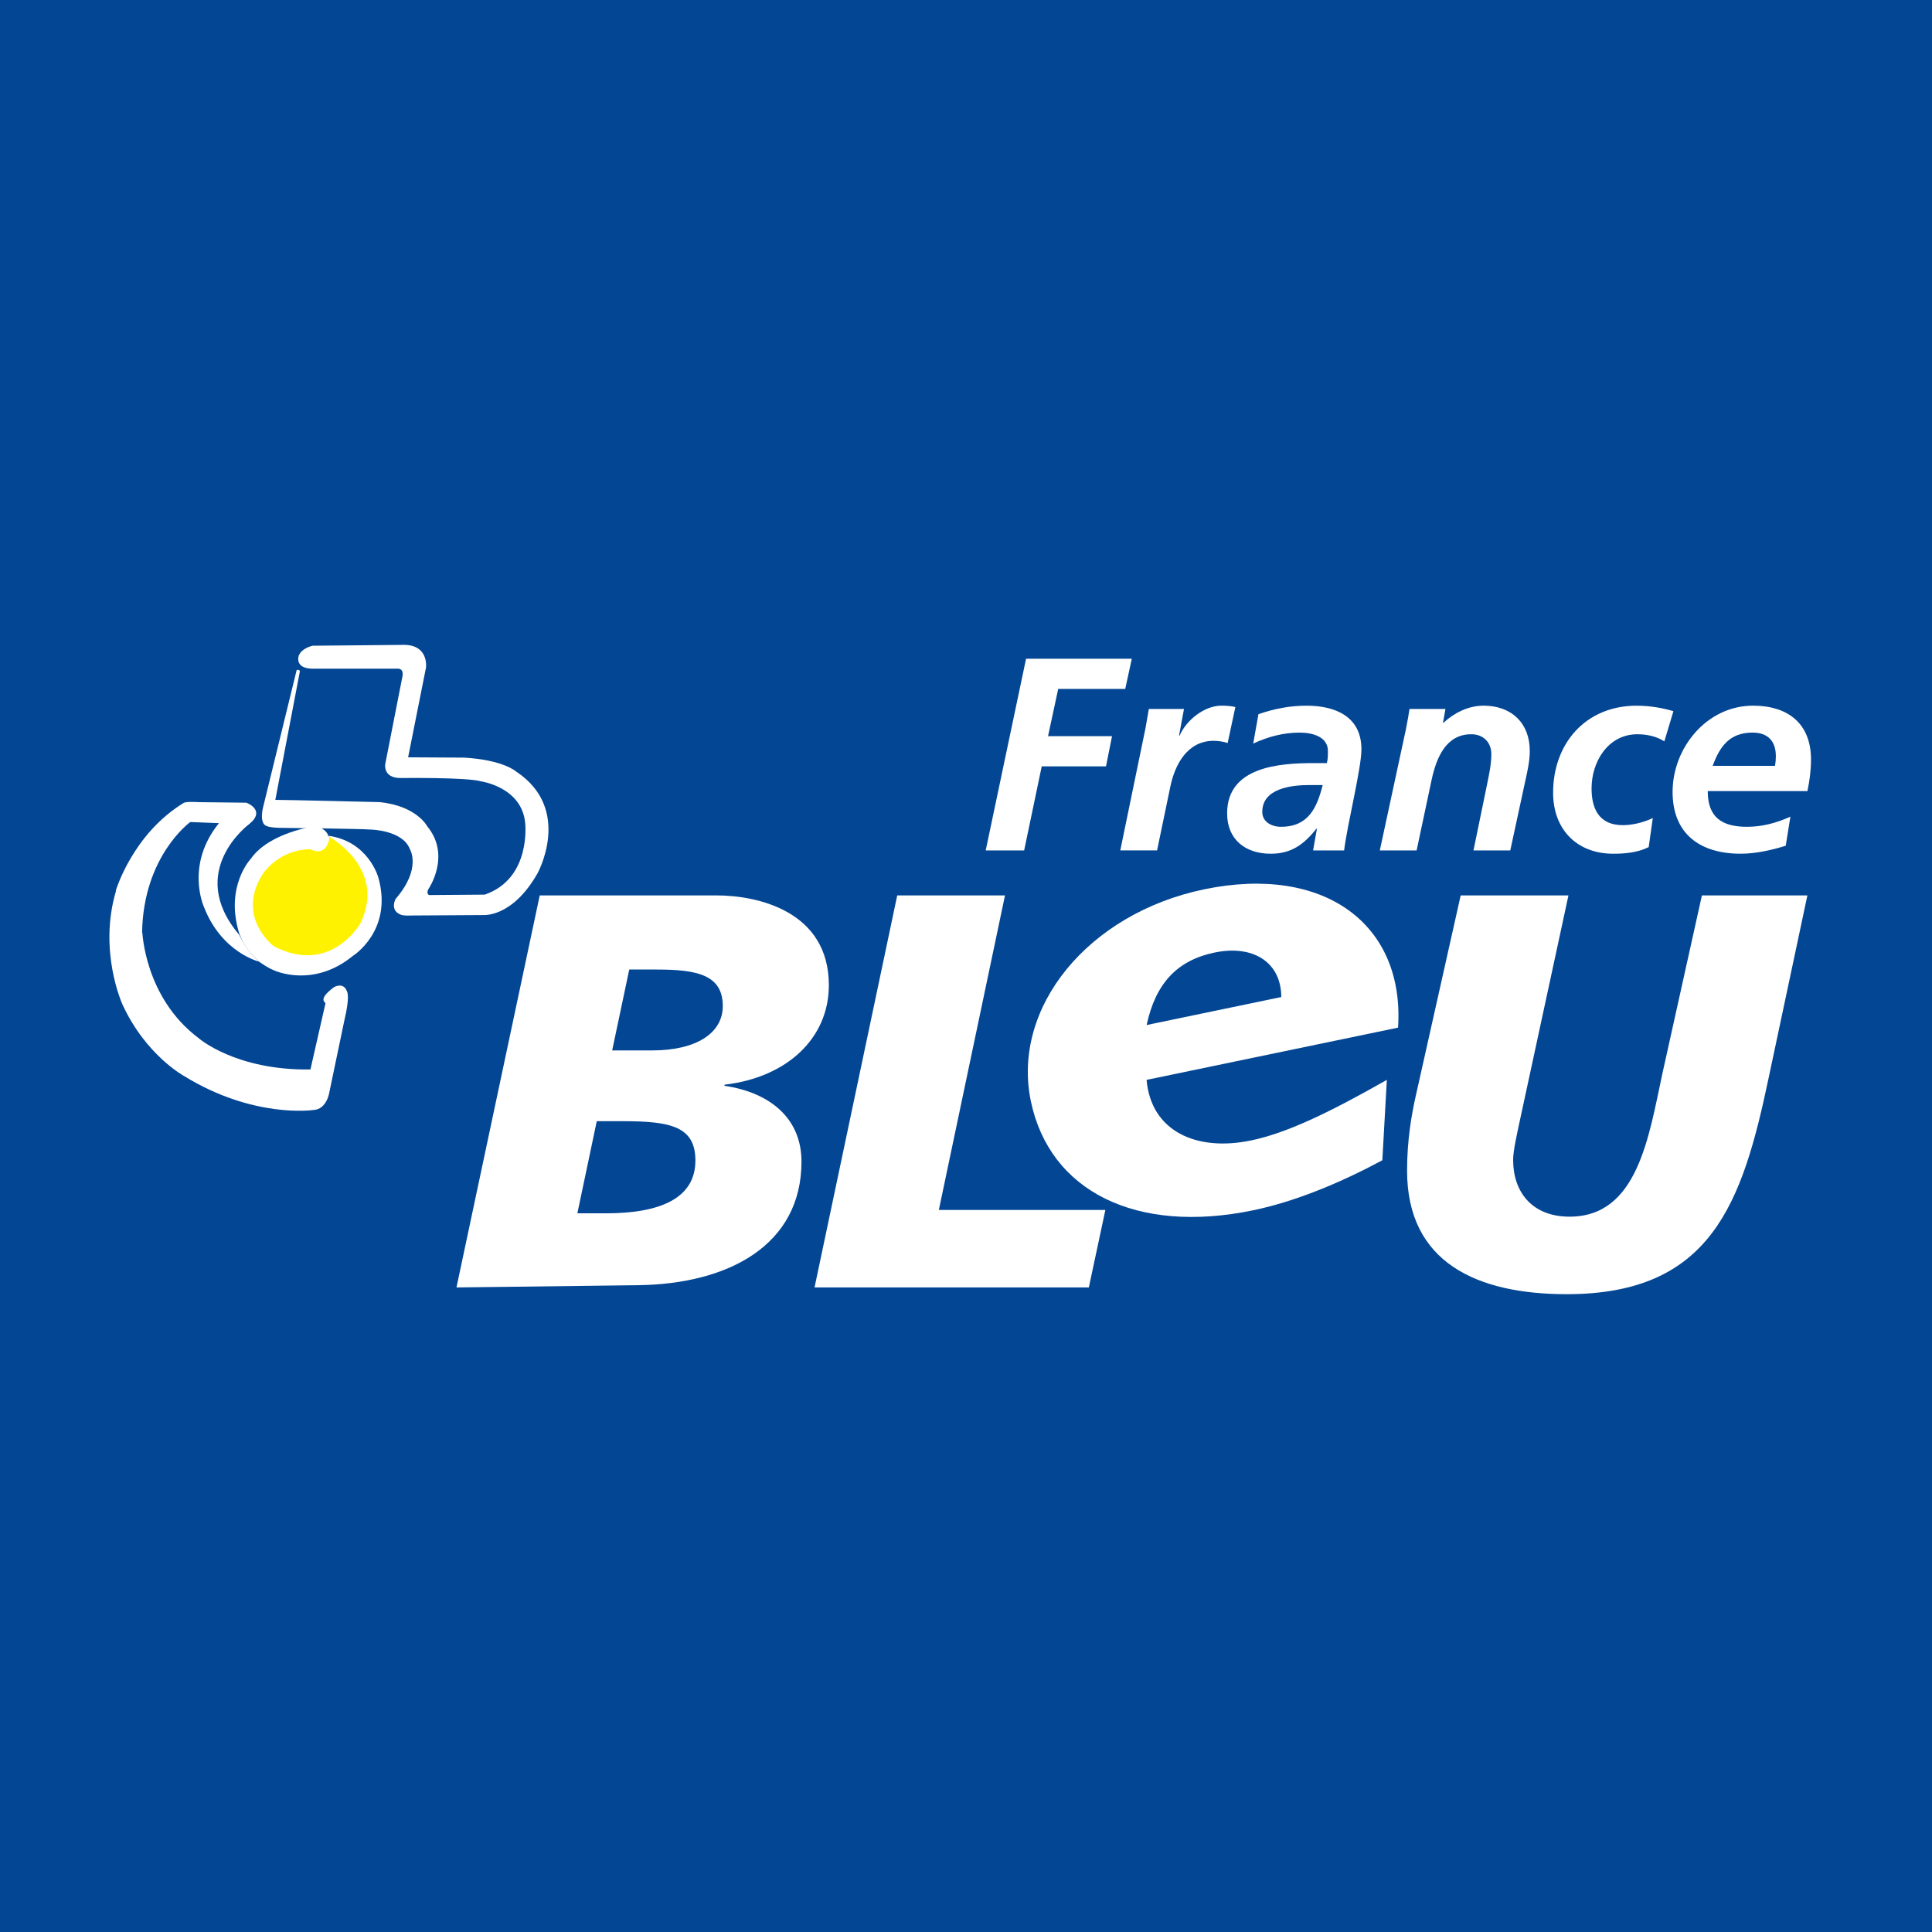 <?xml version="1.0" encoding="utf-8"?>
<!-- Generator: Adobe Illustrator 13.0.0, SVG Export Plug-In . SVG Version: 6.00 Build 14948)  -->
<!DOCTYPE svg PUBLIC "-//W3C//DTD SVG 1.0//EN" "http://www.w3.org/TR/2001/REC-SVG-20010904/DTD/svg10.dtd">
<svg version="1.0" id="Layer_1" xmlns="http://www.w3.org/2000/svg" xmlns:xlink="http://www.w3.org/1999/xlink" x="0px" y="0px"
	 width="192.756px" height="192.756px" viewBox="0 0 192.756 192.756" enable-background="new 0 0 192.756 192.756"
	 xml:space="preserve">
<g>
	<polygon fill-rule="evenodd" clip-rule="evenodd" fill="#034694" points="0,0 192.756,0 192.756,192.756 0,192.756 0,0 	"/>
	<path fill-rule="evenodd" clip-rule="evenodd" fill="#FFFFFF" d="M62.78,96.73h2.732c3.982,0,6.6,0.506,6.6,3.643
		c0,2.689-2.618,4.428-7.055,4.428h-3.981L62.78,96.73L62.78,96.73z M45.542,128.449l18.093-0.225
		c9.104-0.111,16.329-4.035,16.329-12.328c0-4.316-3.129-6.893-7.68-7.566v-0.109c6.258-0.729,10.411-4.652,10.411-9.922
		c0-7.396-7.112-8.964-11.208-8.964H53.849L45.542,128.449L45.542,128.449z M59.539,111.861h2.56c4.779,0,7.281,0.504,7.281,3.924
		c0,3.811-3.585,5.268-8.932,5.268h-2.844L59.539,111.861L59.539,111.861z"/>
	<polygon fill-rule="evenodd" clip-rule="evenodd" fill="#FFFFFF" points="89.517,89.335 100.269,89.335 93.668,120.717 
		110.283,120.717 108.633,128.449 81.267,128.449 89.517,89.335 	"/>
	<path fill-rule="evenodd" clip-rule="evenodd" fill="#FFFFFF" d="M176.456,107.547c-2.618,12.439-5.689,21.574-20.142,21.574
		c-8.934,0-15.93-3.137-15.93-12.328c0-3.082,0.455-5.605,0.854-7.396l4.495-20.062h10.752l-4.778,22.134
		c-0.399,1.85-0.741,3.363-0.741,4.258c0,3.195,1.878,5.66,5.634,5.66c6.828,0,7.907-8.068,9.272-14.344l3.928-17.708h10.523
		L176.456,107.547L176.456,107.547z"/>
	<path fill-rule="evenodd" clip-rule="evenodd" fill="#FFFFFF" d="M114.401,102.266c0.897-4.184,3.066-6.458,6.781-7.231
		c3.888-0.807,6.646,1.004,6.651,4.44L114.401,102.266L114.401,102.266z M139.484,102.527c0.679-10.312-7.352-16.29-19.345-13.799
		c-11.573,2.404-19.231,11.782-17.293,21.129c1.873,9.01,10.523,13.314,22.182,10.893c3.97-0.822,8.445-2.598,12.888-4.992
		l0.449-8.018c-5.834,3.314-10.004,5.305-13.553,6.043c-5.488,1.141-9.977-0.943-10.418-6.043L139.484,102.527L139.484,102.527z"/>
	<polygon fill-rule="evenodd" clip-rule="evenodd" fill="#FFFFFF" points="102.371,65.72 112.921,65.72 112.264,68.734 
		105.577,68.734 104.563,73.447 110.948,73.447 110.345,76.461 103.933,76.461 102.18,84.846 98.344,84.846 102.371,65.72 	"/>
	<path fill-rule="evenodd" clip-rule="evenodd" fill="#FFFFFF" d="M114.291,72.625c0.109-0.603,0.22-1.233,0.328-1.891h3.508
		l-0.493,2.658h0.055c0.658-1.535,2.466-2.987,4.165-2.987c0.466,0,0.96,0.027,1.398,0.137l-0.768,3.589
		c-0.411-0.137-0.932-0.219-1.397-0.219c-2.604,0-3.864,2.329-4.33,4.604l-1.315,6.33h-3.671L114.291,72.625L114.291,72.625z"/>
	<path fill-rule="evenodd" clip-rule="evenodd" fill="#FFFFFF" d="M125.937,81.01c0-2.384,2.959-2.686,4.74-2.686h1.288
		c-0.575,2.274-1.425,4.165-4.165,4.165C126.868,82.49,125.937,81.997,125.937,81.01L125.937,81.01z M131.006,84.846h3.097
		c0.328-2.658,1.727-8.193,1.727-10.083c0-3.316-2.659-4.357-5.481-4.357c-1.644,0-3.232,0.301-4.795,0.85l-0.521,2.932
		c1.452-0.685,3.015-1.096,4.631-1.096c1.288,0,2.822,0.411,2.822,1.836c0,0.411,0,0.822-0.109,1.206h-1.288
		c-3.452,0-8.659,0.356-8.659,5.015c0,2.603,1.809,4.028,4.357,4.028c2.027,0,3.288-0.904,4.549-2.494h0.055L131.006,84.846
		L131.006,84.846z"/>
	<path fill-rule="evenodd" clip-rule="evenodd" fill="#FFFFFF" d="M140.268,72.762c0.164-0.849,0.302-1.589,0.356-2.028h3.589
		l-0.246,1.37h0.055c1.014-0.932,2.411-1.699,4.001-1.699c2.768,0,4.604,1.726,4.604,4.521c0,1.069-0.274,2.192-0.466,3.069
		l-1.48,6.851h-3.672l1.371-6.659c0.191-0.959,0.41-1.918,0.41-2.959c0-1.179-0.821-1.973-2-1.973c-2.549,0-3.479,2.384-3.945,4.494
		l-1.508,7.097h-3.672L140.268,72.762L140.268,72.762z"/>
	<path fill-rule="evenodd" clip-rule="evenodd" fill="#FFFFFF" d="M166.052,73.968c-0.712-0.466-1.671-0.712-2.685-0.712
		c-2.933,0-4.576,2.74-4.576,5.398c0,1.836,0.603,3.672,3.124,3.672c0.904,0,2.027-0.247,2.986-0.712l-0.411,2.904
		c-1.123,0.548-2.329,0.658-3.535,0.658c-3.645,0-6.001-2.439-6.001-6.083c0-4.932,3.262-8.686,8.331-8.686
		c1.369,0,2.685,0.247,3.672,0.548L166.052,73.968L166.052,73.968z"/>
	<path fill-rule="evenodd" clip-rule="evenodd" fill="#FFFFFF" d="M170.875,76.407c0.712-1.945,1.698-3.316,3.973-3.316
		c1.535,0,2.329,0.85,2.329,2.357c0,0.329-0.027,0.63-0.082,0.959H170.875L170.875,76.407z M180.328,78.927
		c0.219-1.041,0.356-2.082,0.356-3.151c0-3.59-2.302-5.371-5.782-5.371c-4.631,0-8.028,4.22-8.028,8.604
		c0,4.192,2.74,6.166,6.796,6.166c1.507,0,3.068-0.356,4.493-0.795l0.466-2.904c-1.37,0.63-2.822,1.014-4.329,1.014
		c-2.521,0-3.919-0.959-3.919-3.562H180.328L180.328,78.927z"/>
	<path fill-rule="evenodd" clip-rule="evenodd" fill="#FFFFFF" d="M48.246,91.292c0,0,2.876,0.258,5.381-4.157
		c0,0,3.534-6.371-2.098-10.135c0,0-1.274-1.189-5.246-1.412l-5.565-0.031l1.787-8.968c0,0,0.283-2.208-2.137-2.25l-9.169,0.085
		c0,0-1.065,0.209-1.387,0.976c0,0-0.471,1.243,1.273,1.316h8.575c0,0,0.594-0.085,0.509,0.679l-1.74,8.872
		c0,0-0.212,1.358,1.528,1.358c0,0,6.731-0.088,8.065,0.34c0,0,4.015,0.563,4.373,4.118c0,0,0.661,5.558-4.033,7.174L42.844,89.3
		c0,0-0.339-0.042-0.127-0.552c0,0,2.354-3.356-0.107-6.328c0,0-1.033-2.009-4.726-2.392c0,0-9.354-0.226-10.415-0.226l2.428-12.704
		c0,0,0.127-0.339-0.297-0.254L26.256,80.51c0,0-0.453,1.67,0.372,1.913c0,0,0.223,0.139,1.274,0.17c0,0,7.896,0.085,9.042,0.17
		c0,0,3.226,0.042,3.948,1.953c0,0,1.213,1.935-1.419,4.964c0,0-0.661,1.191,0.612,1.616c0,0,0.425,0.085,0.977,0.043l7.174-0.043
		L48.246,91.292L48.246,91.292z"/>
	<path fill-rule="evenodd" clip-rule="evenodd" fill="#FFFFFF" d="M11.586,88.841l-0.042,0.049c0,0,1.642-5.632,6.764-8.773
		c0,0,0.084-0.17,1.584-0.085l4.689,0.053c0,0,2,0.736,0.292,2.125c0,0-6.396,4.698-1.019,11.038c0,0,0.849,1.783,1.896,2.575
		c1.047,0.793,0.085,0.114,0.085,0.114s-3.736-0.906-5.491-5.462c0,0-1.896-4.16,1.5-8.349l-2.858-0.113
		c0,0-4.692,3.371-4.81,11.038c0,0.027-0.001,0.056,0.021-0.011c0.022-0.096,0.19,6.442,5.596,10.517c0,0,3.679,3.256,11.179,3.143
		l1.5-6.596c0.012-0.105-0.826-0.373,0.849-1.613c0,0,0.987-0.604,1.33,0.51c0,0,0.251,0.521-0.276,2.717l-1.511,7.229
		c0,0-0.233,1.762-1.638,1.801c0,0-5.933,0.867-12.838-3.379c0,0-3.859-2.084-6.18-7.178C12.209,100.189,9.775,94.869,11.586,88.841
		L11.586,88.841z"/>
	<path fill-rule="evenodd" clip-rule="evenodd" fill="#FFF200" d="M37.261,89.651c0,3.595-2.889,6.509-6.453,6.509
		c-3.563,0-6.453-2.915-6.453-6.509s2.889-6.509,6.453-6.509C34.372,83.142,37.261,86.056,37.261,89.651L37.261,89.651z"/>
	<path fill-rule="evenodd" clip-rule="evenodd" fill="#FFFFFF" d="M32.761,84.034c0,0,0.08-0.185,0.085-0.297
		c0.016-0.336-0.296-1.09-1.378-1.313c0,0-4.585,0.595-6.453,3.269c0,0-2.547,2.674-1.189,7.302c0,0,0.765,2.674,3.523,3.82
		c0,0,3.863,1.825,7.854-1.443c0,0,4.033-2.505,2.547-7.811c0,0-0.98-3.682-5.098-4.191c0,0,6.002,3.108,3.311,8.745
		c0,0-2.972,5.264-8.657,2.281c0,0-3.739-2.833-1.192-7.036c0,0,1.443-2.547,4.843-2.643C30.958,84.716,32.251,85.519,32.761,84.034
		L32.761,84.034z"/>
</g>
</svg>
